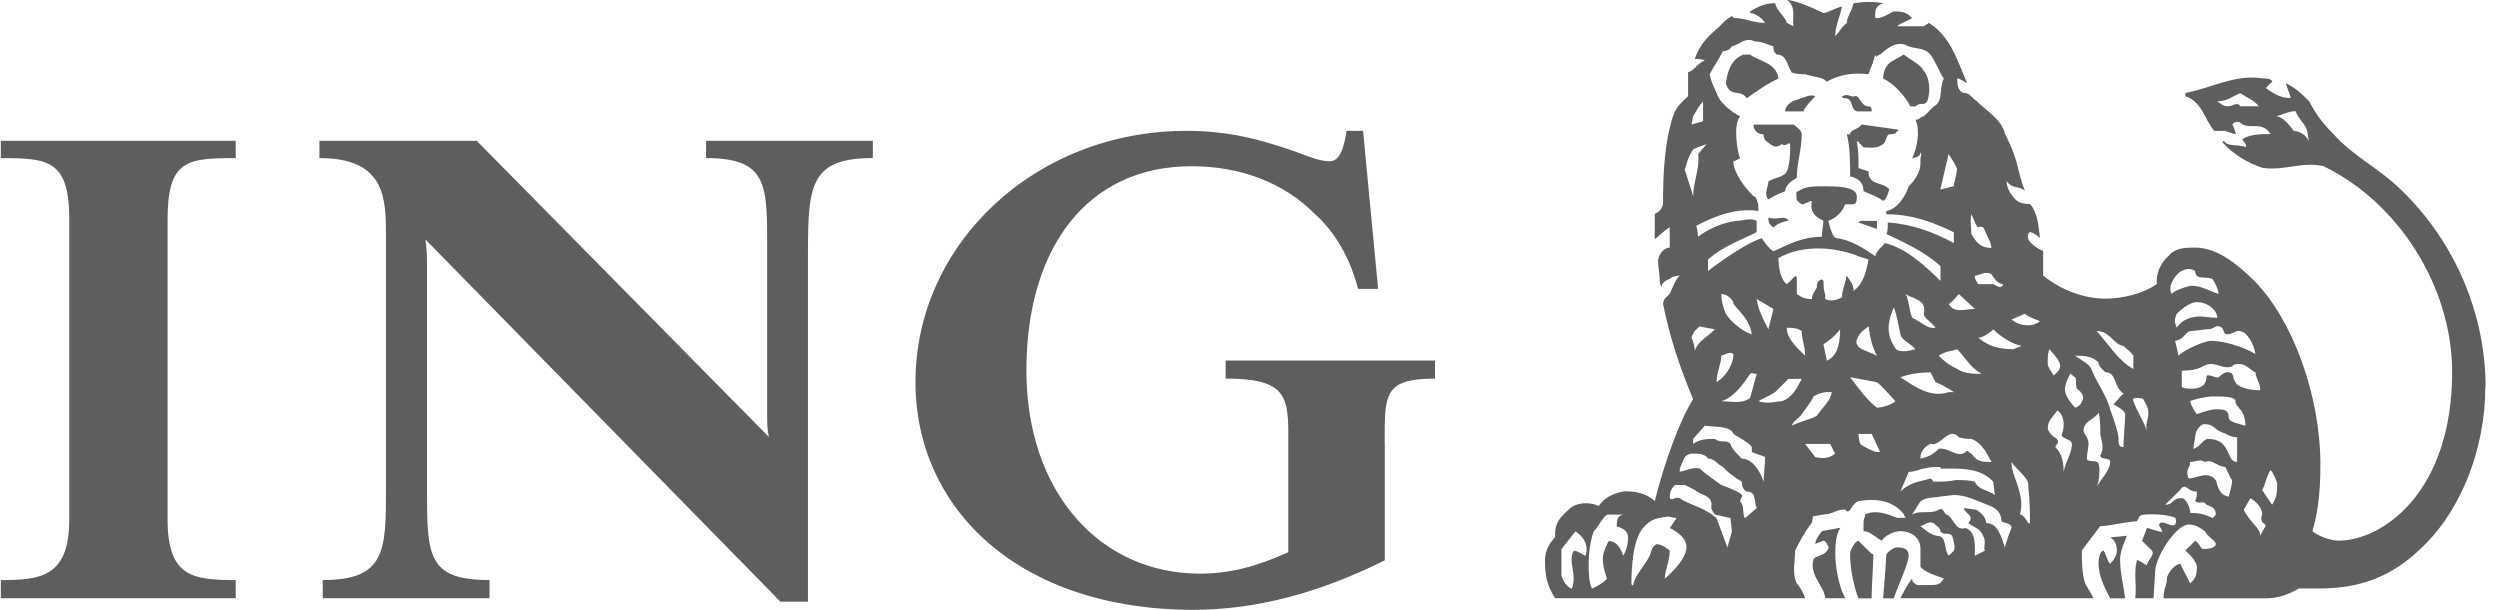 <svg width="164" height="40" viewBox="0 0 164 40" fill="none" xmlns="http://www.w3.org/2000/svg">
<g clip-path="url(#clip0_616_980)">
<path d="M90.842 29.098V36.759C86.478 38.922 82.375 40.003 78.272 40.003C66.895 40.003 60.055 33.42 60.055 25.051C60.055 16.03 67.879 8.584 77.832 8.584C80.293 8.584 82.155 9.018 84.104 9.653C85.502 10.084 86.365 10.579 87.24 10.579C88.007 10.579 88.222 9.318 88.332 8.584H89.417L90.405 18.948H89.09C88.555 16.899 87.57 15.215 86.255 14.037C84.214 11.985 81.391 10.905 78.162 10.905C71.325 10.905 67.332 16.253 67.332 24.299C67.332 32.345 72.203 37.63 78.703 37.63C80.617 37.63 82.369 37.199 84.512 36.224V28.344C84.512 25.811 84.101 24.836 80.4 24.836V23.65H94.137V24.836C90.726 24.836 90.836 25.917 90.836 29.104M53.002 16.47V39.471H51.197L27.902 15.704C28.012 16.353 28.012 16.893 28.012 17.539V32.011C28.012 36.433 28.012 38.051 32.112 38.051V39.24H21.172V38.051C25.319 38.051 25.319 36.107 25.319 32.011V15.512C25.319 13.06 25.319 10.37 20.955 10.37V9.235H31.272L50.436 28.661C50.326 28.123 50.326 27.8 50.326 27.043V16.461C50.326 12.197 50.436 10.37 46.321 10.37V9.235H57.258V10.37C53.219 10.37 53.004 12.091 53.004 16.461M0.054 39.242V38.053C2.683 38.053 4.542 37.836 4.542 34.083V14.358C4.542 10.47 3.118 10.373 0.054 10.373V9.238H15.462V10.373C12.306 10.373 10.994 10.47 10.994 14.358V34.083C10.994 37.839 12.639 38.053 15.462 38.053V39.242H0.054Z" fill="#5E5E5E"/>
<path d="M121.053 39.242C120.506 38.273 120.396 36.758 120.396 36.435C120.396 35.898 120.396 35.138 120.726 34.618L119.524 34.841C119.197 35.246 119.087 35.467 119.087 35.675L119.634 35.467C119.744 35.467 119.854 35.675 119.962 35.895C119.854 36.433 119.197 36.433 118.977 36.65C118.65 37.73 119.634 38.379 119.744 39.24H121.056L121.053 39.242ZM163.055 25.374C163.055 20.674 161.089 15.924 157.579 12.522C156.062 11.01 154.394 10.284 153.076 8.795C152.422 8.152 151.918 7.503 151.481 6.64C150.931 6.1 150.601 5.777 149.946 5.454C150.059 5.777 150.169 6.1 150.279 6.426H150.166C149.619 6.426 149.069 6.1 148.637 5.777L149.069 5.342C148.959 5.142 148.637 5.142 148.411 5.142C146.662 4.851 145.061 5.777 143.361 6.1V6.317C144.453 6.64 144.656 7.938 145.261 8.584H145.892C146.112 8.584 146.442 8.795 146.66 8.795C146.66 8.584 146.44 8.152 146.44 8.152C146.66 7.938 146.88 7.938 147.094 8.152C147.641 8.478 148.409 7.938 148.953 8.795C148.299 8.795 147.638 8.795 147.094 9.13C147.094 9.241 147.427 9.433 147.317 9.653C146.773 9.43 146.109 9.653 145.892 9.238L145.782 9.318C146.44 10.084 147.427 10.687 148.409 11.008C149.83 11.225 151.038 10.579 152.416 10.899C157.356 13.28 160.86 18.837 160.86 24.396C160.86 32.334 156.262 35.467 153.404 35.467C152.856 35.467 152.019 35.135 151.695 34.841C152.019 33.737 152.219 32.448 152.219 30.499C152.219 25.911 150.383 20.94 147.864 18.405C146.66 17.216 145.365 16.244 144.019 16.244C143.361 16.244 142.701 16.244 142.267 16.784C141.72 17.216 141.389 18.079 141.499 18.619C140.625 19.268 139.206 19.591 138.112 19.591C136.907 19.591 135.378 19.16 134.032 18.079V16.461C133.716 16.353 132.624 15.704 133.169 15.209C133.499 15.321 133.716 15.512 133.826 15.598C133.716 14.895 133.716 14.029 133.169 13.38C132.949 13.38 132.624 13.38 132.297 13.163C131.967 12.843 131.634 12.411 131.634 11.871C131.97 12.411 132.511 12.194 132.839 12.517C132.297 11.222 132.511 10.682 131.527 8.789C131.307 7.823 130.322 7.283 129.668 6.634C129.341 6.42 129.231 6.094 128.831 6.094C128.397 5.988 128.397 5.448 128.397 5.136C128.504 5.136 128.831 5.337 129.045 5.448C128.397 3.979 127.956 2.372 126.538 1.506L126.205 1.721H124.456C124.673 1.506 125.11 1.398 125.44 1.183C125.11 0.857 124.896 0.749 124.244 0.749C123.943 0.857 123.543 1.183 123.124 1.183H123.019C123.019 0.857 122.906 0.426 123.543 0.211C122.906 0.1 122.359 0.1 121.592 0.211C121.482 0.749 121.157 1.075 121.157 1.506C120.833 1.721 120.717 2.047 120.387 2.372C120.387 1.721 120.717 1.075 120.83 0.426C120.387 0.532 119.843 0.857 119.623 0.857C118.748 0.426 117.654 -0.003 117.214 -0.003C117.871 0.426 117.547 1.18 117.651 1.718L117.214 1.503C117.109 1.072 116.556 0.746 116.452 0.209C115.792 0.209 115.352 0.423 114.807 0.746V0.855C115.134 0.855 115.575 1.18 115.792 1.503C115.027 1.503 114.477 1.18 113.713 1.18C113.713 1.18 113.713 1.072 113.611 1.072C113.316 1.18 113.018 1.503 112.818 1.718C112.051 2.37 111.506 2.907 111.176 3.87C111.396 3.87 111.723 3.87 111.836 3.979C111.396 4.087 111.176 4.625 110.739 4.736V6.311C110.409 6.634 109.974 6.957 109.754 7.606C109.207 9.315 109.094 11.225 109.094 13.383C108.987 13.817 108.77 13.926 108.55 14.032V15.704C108.55 15.704 109.207 15.101 109.534 14.898V16.247C109.094 16.247 108.77 16.787 108.77 17.11C108.77 17.542 108.88 17.973 108.88 18.405C108.88 18.548 108.916 18.692 108.987 18.837C108.987 18.619 109.207 18.405 109.534 18.296C109.534 18.296 109.754 18.079 110.189 18.079C109.864 18.405 109.751 18.837 109.534 19.268L109.207 19.591C109.207 19.591 109.094 19.808 109.094 19.917C109.534 22.129 110.189 24.073 111.066 26.188C110.189 27.58 109.204 30.282 108.55 32.871C108.002 32.334 107.235 32.228 106.578 32.228C105.964 32.334 105.312 32.551 104.869 33.2C104.212 32.874 103.343 32.98 102.921 33.417C102.014 34.189 102.014 34.615 102.014 35.244C101.791 35.467 101.351 36.001 101.351 36.756C101.351 37.73 101.461 38.376 102.014 39.24H118.418C118.305 38.919 118.088 38.488 117.868 38.271C117.544 37.625 117.761 36.756 117.761 36.11C118.088 35.467 118.418 34.841 118.855 34.295C118.963 33.966 118.855 33.966 118.963 33.863L119.73 33.737C120.164 33.737 120.494 33.42 121.042 33.42C121.372 33.866 121.372 33.094 121.922 32.874C123.121 32.657 124.241 32.874 124.893 33.737C124.893 33.863 125 33.863 125 33.969H124.45C123.839 33.737 123.121 33.417 122.353 33.737C122.353 33.969 122.249 33.969 122.249 34.297V34.843C122.681 34.843 123.016 35.249 123.439 35.469C123.639 35.138 124.241 34.843 124.667 34.843C125.214 34.843 125.982 35.141 125.982 36.007V37.193C126.422 37.625 126.966 37.733 127.513 37.945C127.296 38.379 126.966 38.379 126.636 38.379H125.764C125.652 38.271 125.434 38.271 125.434 37.945C125.104 38.379 124.89 38.814 124.664 39.242H137.333C137.118 38.814 136.898 38.491 136.788 38.273C136.568 37.627 136.568 36.758 136.568 36.112L137.773 34.512C138.427 34.512 138.977 34.297 140.179 34.192C140.402 33.866 140.179 33.737 141.166 33.737C141.931 33.737 142.481 33.863 142.695 33.969C142.769 34.117 142.769 34.262 142.695 34.403C142.481 34.618 142.041 34.192 141.714 34.297C141.494 34.512 141.824 34.618 141.824 34.843C142.041 35.032 140.839 34.62 140.839 34.62C140.839 34.62 140.619 35.249 140.512 35.472C140.512 35.472 140.949 35.901 141.166 36.115C141.384 36.441 140.839 36.761 140.839 37.087C140.619 36.979 140.179 36.656 140.179 36.761C139.959 37.627 140.179 38.382 140.072 39.245H141.271L141.381 37.413C141.494 36.33 142.805 34.409 143.573 34.409C144.013 34.409 144.337 34.623 144.647 34.846C144.847 35.252 145.357 35.472 145.357 35.681C145.357 35.901 145.052 36.01 144.543 36.01C144.334 36.01 144.334 35.681 144.01 35.472L143.353 36.115C143.353 36.115 144.117 36.761 144.117 37.199C144.117 37.739 144.013 37.95 143.68 38.279L143.023 36.984C142.693 36.984 142.151 37.633 142.151 37.953C142.151 38.388 141.928 38.602 141.928 39.251H148.629C149.39 39.251 150.048 39.039 150.809 38.605H152.115C154.814 38.605 156.91 37.848 158.882 35.907C161.509 33.428 163.037 29.324 163.037 25.382M139.519 35.146L138.424 35.255C138.867 35.478 138.867 36.013 138.867 36.118C138.867 36.444 138.644 36.764 138.424 36.984C138.207 36.764 138.207 36.444 137.99 36.118C137.773 36.118 137.663 36.658 137.663 36.876C137.663 37.848 138.103 38.605 138.424 39.251H139.412C139.302 38.388 139.079 37.633 139.079 36.661C139.079 36.121 139.412 35.478 139.519 35.146ZM125.208 36.444C125.208 36.013 124.884 35.907 124.444 35.907C124.236 35.907 123.735 36.23 123.735 36.444C123.735 36.876 123.532 39.251 123.532 39.251H124.233C124.551 38.282 125.206 36.987 125.206 36.444M122.892 36.336C122.779 36.336 123.005 36.553 121.913 35.478C121.687 35.478 121.363 36.121 121.363 36.336C121.363 37.202 121.577 38.388 121.913 39.251H122.779C122.779 38.282 122.892 37.202 122.892 36.336ZM151.463 9.247C151.243 8.804 150.803 8.592 150.476 8.592C150.152 8.161 149.712 7.617 149.271 7.617C149.602 7.617 150.039 7.294 150.583 7.294C150.803 7.835 151.246 8.158 151.351 8.589L151.463 9.244V9.247ZM148.177 6.971H146.975C146.761 6.648 146.428 6.971 146.208 6.971C145.988 6.971 145.878 6.971 145.452 6.648C146.095 6.648 146.425 6.325 146.972 6.108C147.412 6.434 147.847 6.543 148.174 6.971M145.551 19.282C144.838 19.068 144.436 18.745 143.781 18.745C143.564 18.745 142.577 19.068 142.472 19.282C142.145 18.851 142.687 17.988 143.127 17.77C143.564 17.553 143.781 17.662 144.004 17.77C144.004 18.419 144.743 18.093 145.145 18.311C145.351 18.634 145.455 18.851 145.553 19.282M145.455 20.846C144.841 20.846 144.743 20.76 144.331 20.76C143.784 20.76 143.13 20.955 142.8 21.492C142.58 21.063 142.69 20.846 142.8 20.577C143.13 20.257 143.674 19.82 144.111 19.82C144.841 19.82 145.455 20.36 145.455 20.846ZM147.963 23.227C147.085 22.69 145.771 22.358 145.047 22.358C144.641 22.358 143.347 22.901 142.91 23.33L142.687 22.358C143.347 22.25 143.347 21.709 143.781 21.709C144.108 21.709 144.537 21.601 144.838 21.601C145.139 21.601 145.348 21.395 145.452 21.395C145.985 21.395 145.768 21.929 146.095 21.929C146.422 21.929 146.645 21.709 146.865 21.709C147.412 21.709 147.85 22.581 147.96 23.23M148.287 25.602C147.52 25.602 146.758 25.388 146.645 25.065C146.425 24.848 146.645 24.416 146.095 24.416C145.875 24.416 145.551 24.742 145.551 24.742C145.348 24.851 144.74 24.416 144.74 24.742C144.74 25.282 144.329 25.497 143.778 25.497C143.561 25.497 143.344 25.497 143.124 25.391V24.313C144.534 24.313 144.433 23.879 145.041 23.879C145.449 23.879 145.765 24.093 146.092 24.093C146.642 24.093 146.315 23.879 146.862 23.879C147.41 23.879 147.624 24.313 147.957 24.419C147.957 24.745 148.284 25.176 148.284 25.608M147.3 27.926C146.972 27.82 146.205 27.712 146.205 27.389C146.205 26.957 145.982 26.849 145.449 26.849C145.041 26.849 144.737 26.957 144.106 27.172C144.106 27.172 143.778 26.74 143.668 26.317C143.888 26.208 144.737 26.005 145.139 26.005C145.872 26.005 146.642 26.005 146.642 26.317C146.642 26.74 147.3 26.849 147.3 27.926ZM128.379 11.136C128.379 11.245 128.159 12.217 128.159 12.217L127.285 12.434L127.829 10.101C128.052 10.487 128.379 10.919 128.379 11.136ZM149.379 31.708C149.379 32.357 149.379 32.571 149.048 33.111L148.391 32.139C148.617 31.819 148.617 31.385 148.938 30.845C149.048 30.845 149.379 31.596 149.379 31.708ZM146.755 30.304C145.982 30.304 146.422 28.792 144.835 28.792C144.534 28.792 144.326 29.335 143.888 29.441C143.888 29.335 144.001 28.684 144.001 28.684C144.001 28.469 144.106 28.035 144.534 27.823C145.348 27.823 145.142 28.146 145.765 28.361C146.092 28.469 146.315 28.686 146.755 28.686V30.307V30.304ZM139.947 24.205C138.966 23.664 138.416 22.698 137.541 21.715C138.416 21.715 138.636 22.587 139.296 22.695C139.513 22.907 139.736 23.015 139.947 23.336V24.202V24.205ZM130.635 16.267C129.978 16.267 129.65 15.944 129.323 15.344C129.323 15.018 129.216 14.595 129.323 14.052C129.54 14.483 129.54 14.7 129.76 14.918C130.195 14.703 130.195 15.232 130.305 15.344C130.418 15.624 130.635 15.944 130.635 16.267ZM148.617 34.532C148.466 34.753 148.355 34.962 148.284 35.158C148.284 34.638 147.624 34.318 147.189 33.44L147.627 32.68C147.96 32.897 148.394 33.223 148.394 33.76C148.394 33.76 148.287 33.992 148.394 34.215C148.394 34.32 148.62 34.32 148.62 34.535M146.425 31.496C146.425 31.925 146.318 32.036 146.208 32.577C145.452 32.474 145.452 31.602 145.348 31.496C144.838 30.847 144.108 31.388 143.564 31.388C143.344 30.739 143.671 30.739 143.671 30.307C144.001 30.307 144.329 30.087 144.638 30.307C145.142 30.087 145.452 30.63 145.985 30.63C146.095 30.847 146.318 31.388 146.425 31.493M140.938 27.063C140.938 27.497 140.718 27.82 140.831 28.252C140.611 27.6 140.17 26.957 139.95 26.317C139.95 26.208 139.84 26.208 140.066 26.102C140.173 26.102 140.611 26.102 140.611 26.208C140.721 26.414 140.938 26.737 140.938 27.063ZM131.402 18.639C131.289 19.074 130.855 18.639 130.751 18.639H129.763C129.653 18.425 129.543 18.316 129.543 18.099C129.983 17.993 130.311 17.776 130.641 17.993C130.858 18.319 131.078 18.639 131.405 18.639M133.814 21.069C133.487 21.401 132.613 21.498 131.955 20.96L132.827 20.586C133.157 20.855 133.597 20.96 133.814 21.069ZM139.412 27.169C139.412 27.818 139.302 28.575 139.302 29.332C138.974 29.332 138.974 29.115 138.974 28.681C138.867 28.032 138.644 27.497 138.424 26.846C138.207 26.003 137.663 25.279 137.228 24.313C137.115 23.879 136.568 23.664 136.128 23.336C136.672 23.336 137.228 23.336 137.663 23.77C137.663 23.985 137.773 24.093 138.103 24.416C138.87 24.416 138.647 25.391 139.305 25.822C138.977 26.102 138.87 26.314 138.647 26.52C138.977 26.737 139.305 26.846 139.415 27.169M135.144 23.985C135.144 24.31 134.935 24.416 134.729 24.633C134.729 24.633 134.33 24.093 134.33 23.879C134.33 23.444 134.33 23.233 134.431 22.907C134.729 23.233 135.144 23.664 135.144 23.985ZM145.357 33.754C145.357 33.794 145.151 33.986 145.151 33.986C144.647 33.754 144.337 33.649 143.68 33.649C143.68 33.22 143.353 32.677 143.133 32.677C142.478 32.677 142.582 33.111 142.038 33.111L143.02 32.139C143.093 31.995 143.203 31.922 143.35 31.922C143.677 32.139 143.784 32.248 144.114 32.248C144.114 32.468 144.114 32.571 144.01 32.891C144.334 33.108 144.543 32.783 144.748 33.108C145.052 33.217 145.357 33.326 145.357 33.754ZM136.568 26.314C136.568 26.52 136.238 26.737 136.131 26.737C136.131 26.737 135.581 26.208 135.479 25.714C135.369 25.279 135.804 24.525 135.804 24.525C135.914 24.525 136.024 24.742 136.131 24.742C136.241 24.851 136.131 25.176 136.241 25.497C136.571 25.714 136.788 26.102 136.571 26.317M128.171 15.944C126.859 15.232 125.437 14.703 123.839 14.595C123.839 14.918 123.839 15.232 123.74 15.344C124.997 15.944 126.199 16.484 127.296 17.453V18.428C126.199 17.35 124.997 16.267 123.639 15.944C123.538 16.161 123.121 16.375 123.014 16.807C122.246 16.267 121.369 15.727 120.491 15.624C120.161 15.624 119.944 14.486 119.944 14.486C120.491 14.269 120.824 13.946 121.039 13.406H121.476C121.806 13.406 121.806 13.188 121.806 12.868C121.806 12.22 120.381 12.22 119.727 12.22C118.96 12.22 118.415 12.22 117.969 12.542C117.758 12.542 117.865 12.868 117.865 13.085C117.865 13.191 118.192 13.406 118.192 13.406C118.415 13.406 118.632 13.188 118.852 13.188C118.74 13.837 118.96 14.163 119.617 14.486L119.507 15.535C118.192 15.535 117.318 16.05 116.336 16.484C116.003 16.267 115.789 15.944 115.569 15.624C114.251 16.05 112.045 17.779 112.045 17.779V17.024C113.012 16.161 114.251 15.727 115.236 15.232V14.486C114.801 14.269 114.364 14.486 113.927 14.486C113.012 14.595 112.045 15.018 111.39 15.535C111.39 15.232 111.28 14.812 111.28 14.812C112.488 14.163 113.927 13.623 115.346 13.84V13.406C115.236 13.188 115.236 12.868 115.022 12.868C114.364 12.22 113.707 11.248 113.707 10.599L114.147 10.393C113.927 9.781 113.707 8.169 114.147 7.629C113.51 7.306 112.911 6.766 112.708 6.334C112.491 5.794 112.268 5.471 112.155 4.868C112.488 4.219 112.708 4.005 113.012 3.364C113.212 3.364 113.51 3.258 113.606 3.041C114.147 2.933 114.471 2.395 115.126 2.721C115.566 2.721 116 2.933 116.333 3.041C116.333 3.258 116.333 3.364 116.548 3.581C117.205 3.581 117.205 4.222 117.538 4.762C117.862 4.868 118.189 4.868 118.412 4.868C119.067 5.068 119.614 5.068 119.834 5.359C120.709 4.868 121.583 4.759 122.568 4.868C122.675 4.542 122.898 4.11 123.011 3.581C123.115 3.896 123.115 3.581 123.335 3.581C123.737 3.258 124.236 2.721 124.994 2.933C125.431 3.258 126.196 3.041 126.633 3.581C126.963 4.005 127.18 4.65 127.511 5.159C127.183 5.794 127.511 6.657 126.856 6.98L126.199 7.629C125.982 7.629 125.982 7.849 125.654 7.849C125.982 8.604 125.767 9.673 125.434 10.396C125.654 10.304 125.982 10.304 125.982 9.998C126.095 10.107 125.982 10.304 125.982 10.396V10.71C125.982 11.251 125.654 11.791 125.214 12.222C125 12.871 124.45 13.737 123.74 13.843V14.057C125.324 14.057 126.636 14.489 128.171 15.238V15.95V15.944ZM132.618 22.695L132.068 22.907C130.864 22.907 130.316 22.584 129.772 22.149C130.206 22.149 130.759 21.606 130.759 21.606C131.301 22.149 132.068 22.587 132.618 22.695ZM129.552 20.266C128.935 20.266 128.171 20.586 127.844 19.94C128.066 19.831 128.284 19.508 128.501 19.291L129.552 20.266ZM138.43 30.304C138.43 30.845 137.776 31.493 137.556 31.922C137.779 31.385 137.779 30.304 137.556 30.304C137.336 30.199 136.901 30.304 136.901 30.084C136.901 29.758 137.011 29.335 137.011 29.115C137.011 28.681 136.681 28.466 136.681 28.252C136.681 27.6 137.451 27.497 137.669 27.063C137.779 27.497 137.779 27.926 137.779 28.466C137.779 28.681 138.109 29.335 137.779 29.87C137.779 30.196 138.433 29.979 138.433 30.302M135.917 29.115C135.917 29.758 135.485 30.302 135.375 30.953C135.375 30.304 135.262 29.761 134.834 29.335C134.834 29.118 135.146 29.118 134.938 28.792C134.938 28.792 134.333 28.466 134.333 28.035C134.333 27.603 134.732 27.277 134.938 26.957C134.938 26.849 135.375 27.172 135.375 27.82C135.375 27.926 135.375 28.252 135.262 28.466C135.146 28.792 135.917 28.792 135.917 29.115ZM126.969 21.498C126.425 21.604 125.985 21.069 125.437 20.852C125.217 20.263 125.217 19.608 125 19.288C125.437 19.611 126.422 19.611 126.202 20.586C126.202 20.855 126.639 21.069 126.969 21.501M129.992 24.525C129.552 24.525 128.828 24.525 128.394 24.202C127.733 23.879 127.516 23.662 127.186 23.336C127.623 23.013 128.171 23.013 128.394 22.907C128.828 23.336 129.228 24.093 129.992 24.525ZM111.723 7.955L110.965 8.169L111.069 7.629C111.286 7.306 111.396 6.98 111.723 6.657V7.955ZM125.654 22.907C125.214 23.015 124.45 23.233 124.241 22.695C123.639 21.715 123.94 20.855 124.241 20.157C124.45 20.769 124.56 21.401 124.667 21.938C124.78 22.367 125.437 22.587 125.654 22.91M122.573 17.027C122.46 17.673 122.249 18.645 121.589 19.079C121.589 18.645 121.375 18.428 121.155 18.105C121.045 18.105 121.155 18.431 121.045 18.431C121.045 18.645 120.83 19.082 120.83 19.511C120.607 19.617 120.167 19.834 119.733 19.617V19.294C119.623 19.079 119.623 18.645 119.623 18.431L119.513 18.325C119.185 18.431 119.185 18.648 119.185 18.865C119.075 19.082 118.861 19.297 118.861 19.62C118.421 19.62 118.201 19.514 117.874 19.297V18.325C117.874 18.18 117.838 18.108 117.767 18.108L117.216 18.648C116.779 18.325 116.669 17.459 116.669 16.922C118.424 15.95 120.61 16.273 121.928 16.813C122.142 16.922 122.359 16.922 122.579 17.03M128.177 25.722H127.846C126.642 26.111 125.66 25.399 124.67 24.75C125.217 24.533 125.985 24.425 126.642 24.425L126.972 25.073C127.302 25.182 127.846 25.502 128.177 25.72M111.949 9.453L111.402 10.107C111.512 11.142 111.075 11.899 111.075 12.871L110.525 11.142C110.635 10.71 110.745 10.307 111.075 9.784L111.949 9.453ZM123.126 23.341C122.579 23.018 121.592 22.913 121.812 22.258C122.032 21.718 122.359 21.609 122.576 21.403C122.683 22.152 122.791 22.698 123.124 23.338M133.166 34.318H133.056C132.836 33.989 132.726 33.757 132.506 33.757C132.833 32.574 132.178 31.596 131.964 30.627V30.304C132.294 30.845 133.166 31.385 133.056 31.922C133.166 32.894 133.166 33.757 133.166 34.318ZM130.649 30.304C130.099 30.304 129.665 30.304 129.338 29.761C129.231 29.761 129.045 29.441 128.938 29.655C128.397 30.084 127.846 29.335 127.189 29.438C126.862 29.758 126.538 29.979 125.985 30.084V29.981C125.985 29.655 126.202 29.335 126.639 29.118C127.299 29.335 127.844 27.926 128.501 28.684C128.825 28.792 129.132 28.792 129.335 28.792C130.099 29.118 130.316 29.761 130.647 30.304M120.712 21.606C120.712 22.364 120.601 23.336 119.837 23.664L119.617 22.587C119.944 22.367 120.271 22.152 120.709 21.606M124.34 26.317C124.137 26.523 123.538 26.74 123.118 26.74C122.458 26.211 122.023 25.608 121.369 24.745L123.118 25.071C123.436 25.285 124.042 26.008 124.34 26.32M130.861 32.471C130.426 32.142 129.769 32.142 129.549 31.599C129.129 31.493 128.822 31.493 128.278 31.493C127.838 31.599 127.293 31.599 126.856 31.599C126.743 31.599 126.856 31.493 126.636 31.388C125.982 31.599 125.324 31.599 124.664 32.251L125.211 30.956C125.652 30.956 125.979 30.742 126.196 30.742C126.633 30.633 126.963 30.633 127.293 30.633V30.742C128.498 30.742 129.876 30.633 130.757 31.602L130.861 32.474V32.471ZM118.415 23.338C117.758 22.698 117.208 22.152 117.208 21.501C117.541 21.501 117.865 21.501 118.192 21.715C118.192 22.255 118.415 22.695 118.415 23.338ZM116.336 20.266L116.003 21.606C115.679 20.96 115.349 20.369 115.236 19.611L116.333 20.263L116.336 20.266ZM131.958 34.638C131.848 34.861 131.622 35.489 131.518 35.918C131.298 35.267 131.081 34.318 130.314 34.318C130.203 33.886 130.093 33.757 129.659 33.44L128.822 33.328C128.932 33.757 129.549 33.757 129.129 34.318C129.549 34.638 129.876 34.638 130.096 35.158C130.316 35.489 130.096 35.918 130.206 36.13L129.549 36.456C129.549 35.918 129.662 34.861 128.932 34.638C128.278 34.861 128.168 33.989 127.728 33.757C127.511 33.757 127.511 33.22 127.18 33.44C126.633 33.757 125.976 33.44 125.431 33.757L125.979 32.894C126.419 32.574 126.856 32.677 127.293 32.574L128.168 32.471C129.037 32.471 129.769 32.897 130.644 33.223C131.081 33.44 131.298 33.76 131.298 34.212C131.518 34.318 131.958 34.318 131.958 34.638ZM123.338 29.655H123.118C123.014 29.655 122.246 29.335 122.023 29.115C121.919 28.789 121.919 28.466 121.919 28.466H122.785L123.338 29.655ZM114.914 21.935C114.254 21.715 113.513 21.069 113.215 20.586C113.015 20.154 112.913 19.611 112.913 19.288C113.313 19.288 113.608 19.611 113.71 19.828V19.937C114.254 20.586 114.804 21.069 114.917 21.935M120.164 25.714C120.06 26.314 119.73 26.52 119.18 27.274C118.855 27.495 118.192 27.6 117.544 27.923C117.648 27.6 117.972 27.495 118.195 27.169C118.418 26.846 118.855 26.314 118.963 26.003C119.51 25.714 119.73 25.714 120.164 25.714ZM128.171 36.13L127.841 36.456C127.513 36.13 127.731 35.267 127.183 35.158C126.636 35.158 126.199 34.638 125.979 34.532L126.419 34.318C126.419 34.318 126.633 34.212 126.856 34.318C127.073 34.532 127.296 34.638 127.296 34.863C127.513 35.161 127.841 34.863 128.064 35.161C128.171 35.492 128.281 35.921 128.171 36.133M118.195 24.853C117.868 25.499 117.544 26.105 116.886 26.32C116.556 26.32 116.009 26.526 115.352 26.32C115.682 26.105 116.006 26.008 116.452 25.72L117.324 24.853H118.198H118.195ZM120.384 29.764C119.947 30.09 119.62 30.09 119.073 29.984L118.418 29.121H120.06L120.384 29.764ZM112.494 21.609C111.943 22.152 111.396 22.367 111.176 23.018C111.176 22.698 111.069 22.367 110.965 22.152C111.069 21.718 111.396 21.503 111.506 21.403C111.836 21.503 112.051 21.503 112.494 21.609ZM113.713 23.236C113.713 23.667 113.516 24.205 113.018 24.745C112.916 24.853 112.604 25.071 112.604 25.071C112.604 24.422 112.916 23.882 112.916 23.338C113.218 23.236 113.516 23.015 113.713 23.236ZM115.242 24.528L114.807 26.105C114.257 26.526 113.516 26.32 112.916 26.32C113.713 26.105 114.37 25.179 114.807 24.528C114.92 24.422 115.027 24.528 115.242 24.528ZM115.792 29.984C115.792 30.307 115.682 31.599 115.682 31.599C115.465 30.847 114.917 30.087 114.257 30.087C113.933 29.761 113.611 29.441 113.516 29.118C113.218 28.792 112.916 29.118 112.494 28.792C112.051 28.792 111.506 28.792 111.069 29.118V28.792L111.836 27.926C112.604 28.035 113.516 27.926 113.713 28.466C114.257 28.792 114.807 29.115 114.92 29.335V29.655C115.134 29.761 115.575 29.87 115.795 29.981M115.244 33.328L114.48 33.989C114.26 33.757 114.48 33.22 114.153 32.894C114.153 32.677 114.37 32.574 114.257 32.468C114.153 32.248 112.916 31.816 112.916 31.816C112.494 31.491 111.946 31.162 111.506 30.736C111.072 30.627 110.742 30.842 110.194 30.95V30.736C110.415 30.302 110.415 29.758 111.072 29.758C111.399 29.758 111.839 29.758 112.053 30.084C112.496 30.084 112.714 30.519 113.021 30.627C113.519 31.162 113.936 31.385 114.26 31.596C114.26 31.922 114.373 32.137 114.587 32.248C115.244 32.248 115.03 32.891 115.244 33.326M113.614 34.861L113.319 35.915L112.604 33.989C111.726 33.22 110.742 33.111 110.194 32.677C109.757 32.571 109.757 32.894 109.54 32.677C109.54 32.468 109.54 32.139 109.87 31.816H110.525L111.182 32.137C111.509 32.465 112.276 32.465 112.276 33.108C112.276 33.217 112.163 33.326 112.496 33.754L113.519 33.986L113.614 34.858V34.861ZM110.632 35.915C110.632 36.776 109.21 37.965 109.21 37.965C109.21 37.427 109.537 36.779 109.537 36.13C109.537 36.13 109.097 35.695 108.66 35.695C108.335 35.915 108.335 36.13 108.225 36.456C107.895 37.104 107.238 37.75 107.131 38.399C107.021 38.399 107.021 38.291 107.021 38.291C107.021 37.21 107.131 35.375 107.785 34.635C108.333 33.986 108.773 33.986 109.427 33.883L109.977 33.989L109.54 34.638C109.977 34.861 110.635 35.267 110.635 35.918M106.801 35.267C106.801 35.695 106.694 36.13 106.479 36.456C106.366 36.024 106.057 35.489 105.53 35.489C105.098 36.347 104.985 36.673 105.419 37.968C105.095 38.294 104.872 38.402 104.438 38.617C104.215 38.185 104.215 37.43 104.215 36.999C104.215 36.241 104.328 35.489 104.545 34.863C104.872 34.532 105.095 33.992 105.419 33.76H106.581C106.057 33.76 106.057 34.215 106.057 34.532C106.366 34.638 106.798 34.749 106.798 35.267M104.001 36.456C103.888 36.456 103.56 36.13 103.233 36.13C102.921 36.776 103.233 37.213 103.233 37.965C103.233 38.291 103.123 38.614 103.123 38.614C102.923 38.614 102.53 38.182 102.431 37.75V36.024L103.346 34.861C104.001 35.267 104.218 35.915 104.001 36.456ZM126.422 6.657C126.636 6.117 126.636 5.159 126.199 4.65C125.982 4.219 125.434 4.005 124.89 3.581L124.137 4.005C123.74 4.222 123.538 4.65 123.538 5.159C124.238 5.471 124.997 6.334 125.321 6.98H125.652C125.979 6.657 126.196 6.98 126.419 6.657M122.785 7.306C122.785 6.98 122.675 6.98 122.571 6.98C122.023 6.98 122.023 6.117 121.586 6.334C121.372 6.334 121.152 6.117 120.827 6.334C120.827 6.406 120.899 6.443 121.042 6.443C121.589 6.443 121.372 7.197 121.809 7.306H122.791H122.785ZM124.447 8.601C124.447 8.601 124.664 8.601 124.447 8.492L122.133 8.166C121.919 8.492 121.369 8.492 121.369 8.809H121.149C121.369 9.667 121.369 10.593 121.369 11.565C121.806 11.674 122.246 11.891 122.246 12.537C122.678 12.754 123.118 12.863 123.538 13.183C123.74 13.077 123.836 12.754 123.94 12.431C123.538 11.891 122.571 12.214 122.571 11.242L121.919 11.025C121.919 10.39 121.919 9.778 121.803 9.335L121.919 9.255C121.919 9.335 122.023 9.447 122.246 9.67C122.678 9.67 123.118 9.778 123.538 9.447C123.74 9.335 123.74 8.812 123.94 8.812C124.14 8.812 124.343 8.812 124.45 8.601M119.073 6.334C118.858 6.117 118.195 6.443 117.868 6.551C117.431 6.657 117.106 6.98 117.106 7.306H118.308C118.421 6.98 118.858 6.551 119.075 6.334M116.666 5.159C116.556 4.11 115.355 4.005 114.807 3.581H114.37C113.516 3.896 113.316 4.762 113.218 5.474C113.516 6.446 114.153 5.797 114.587 6.446C115.03 6.12 116.122 5.362 116.666 5.162M123.124 15.021V14.489H122.029L121.925 14.598L123.124 15.021ZM118.198 8.815C118.198 8.604 117.975 8.386 117.654 8.172H115.03C115.03 8.604 115.355 8.815 115.685 8.815C115.685 9.258 116.009 9.338 116.122 9.45C116.452 9.673 116.556 9.673 116.886 9.45C117.214 9.673 117.324 9.258 117.434 9.45C117.434 10.104 117.434 10.393 117.321 10.922C117.211 11.679 116.553 11.571 116.006 11.896C116.006 12.22 115.682 12.762 116.006 13.085C116.339 12.871 116.553 12.762 117.106 12.542C117.106 12.22 117.434 11.896 117.868 11.679C117.868 10.707 118.195 9.781 118.195 8.815M117.321 14.486C117.106 14.055 116.553 14.486 116.006 14.269C116.006 14.486 116.006 14.703 116.339 14.918C116.663 14.595 117.211 14.486 117.321 14.486Z" fill="#5E5E5E"/>
</g>
<defs>
<clipPath id="clip0_616_980">
<rect width="163" height="40" fill="white" transform="translate(0.054)"/>
</clipPath>
</defs>
</svg>

